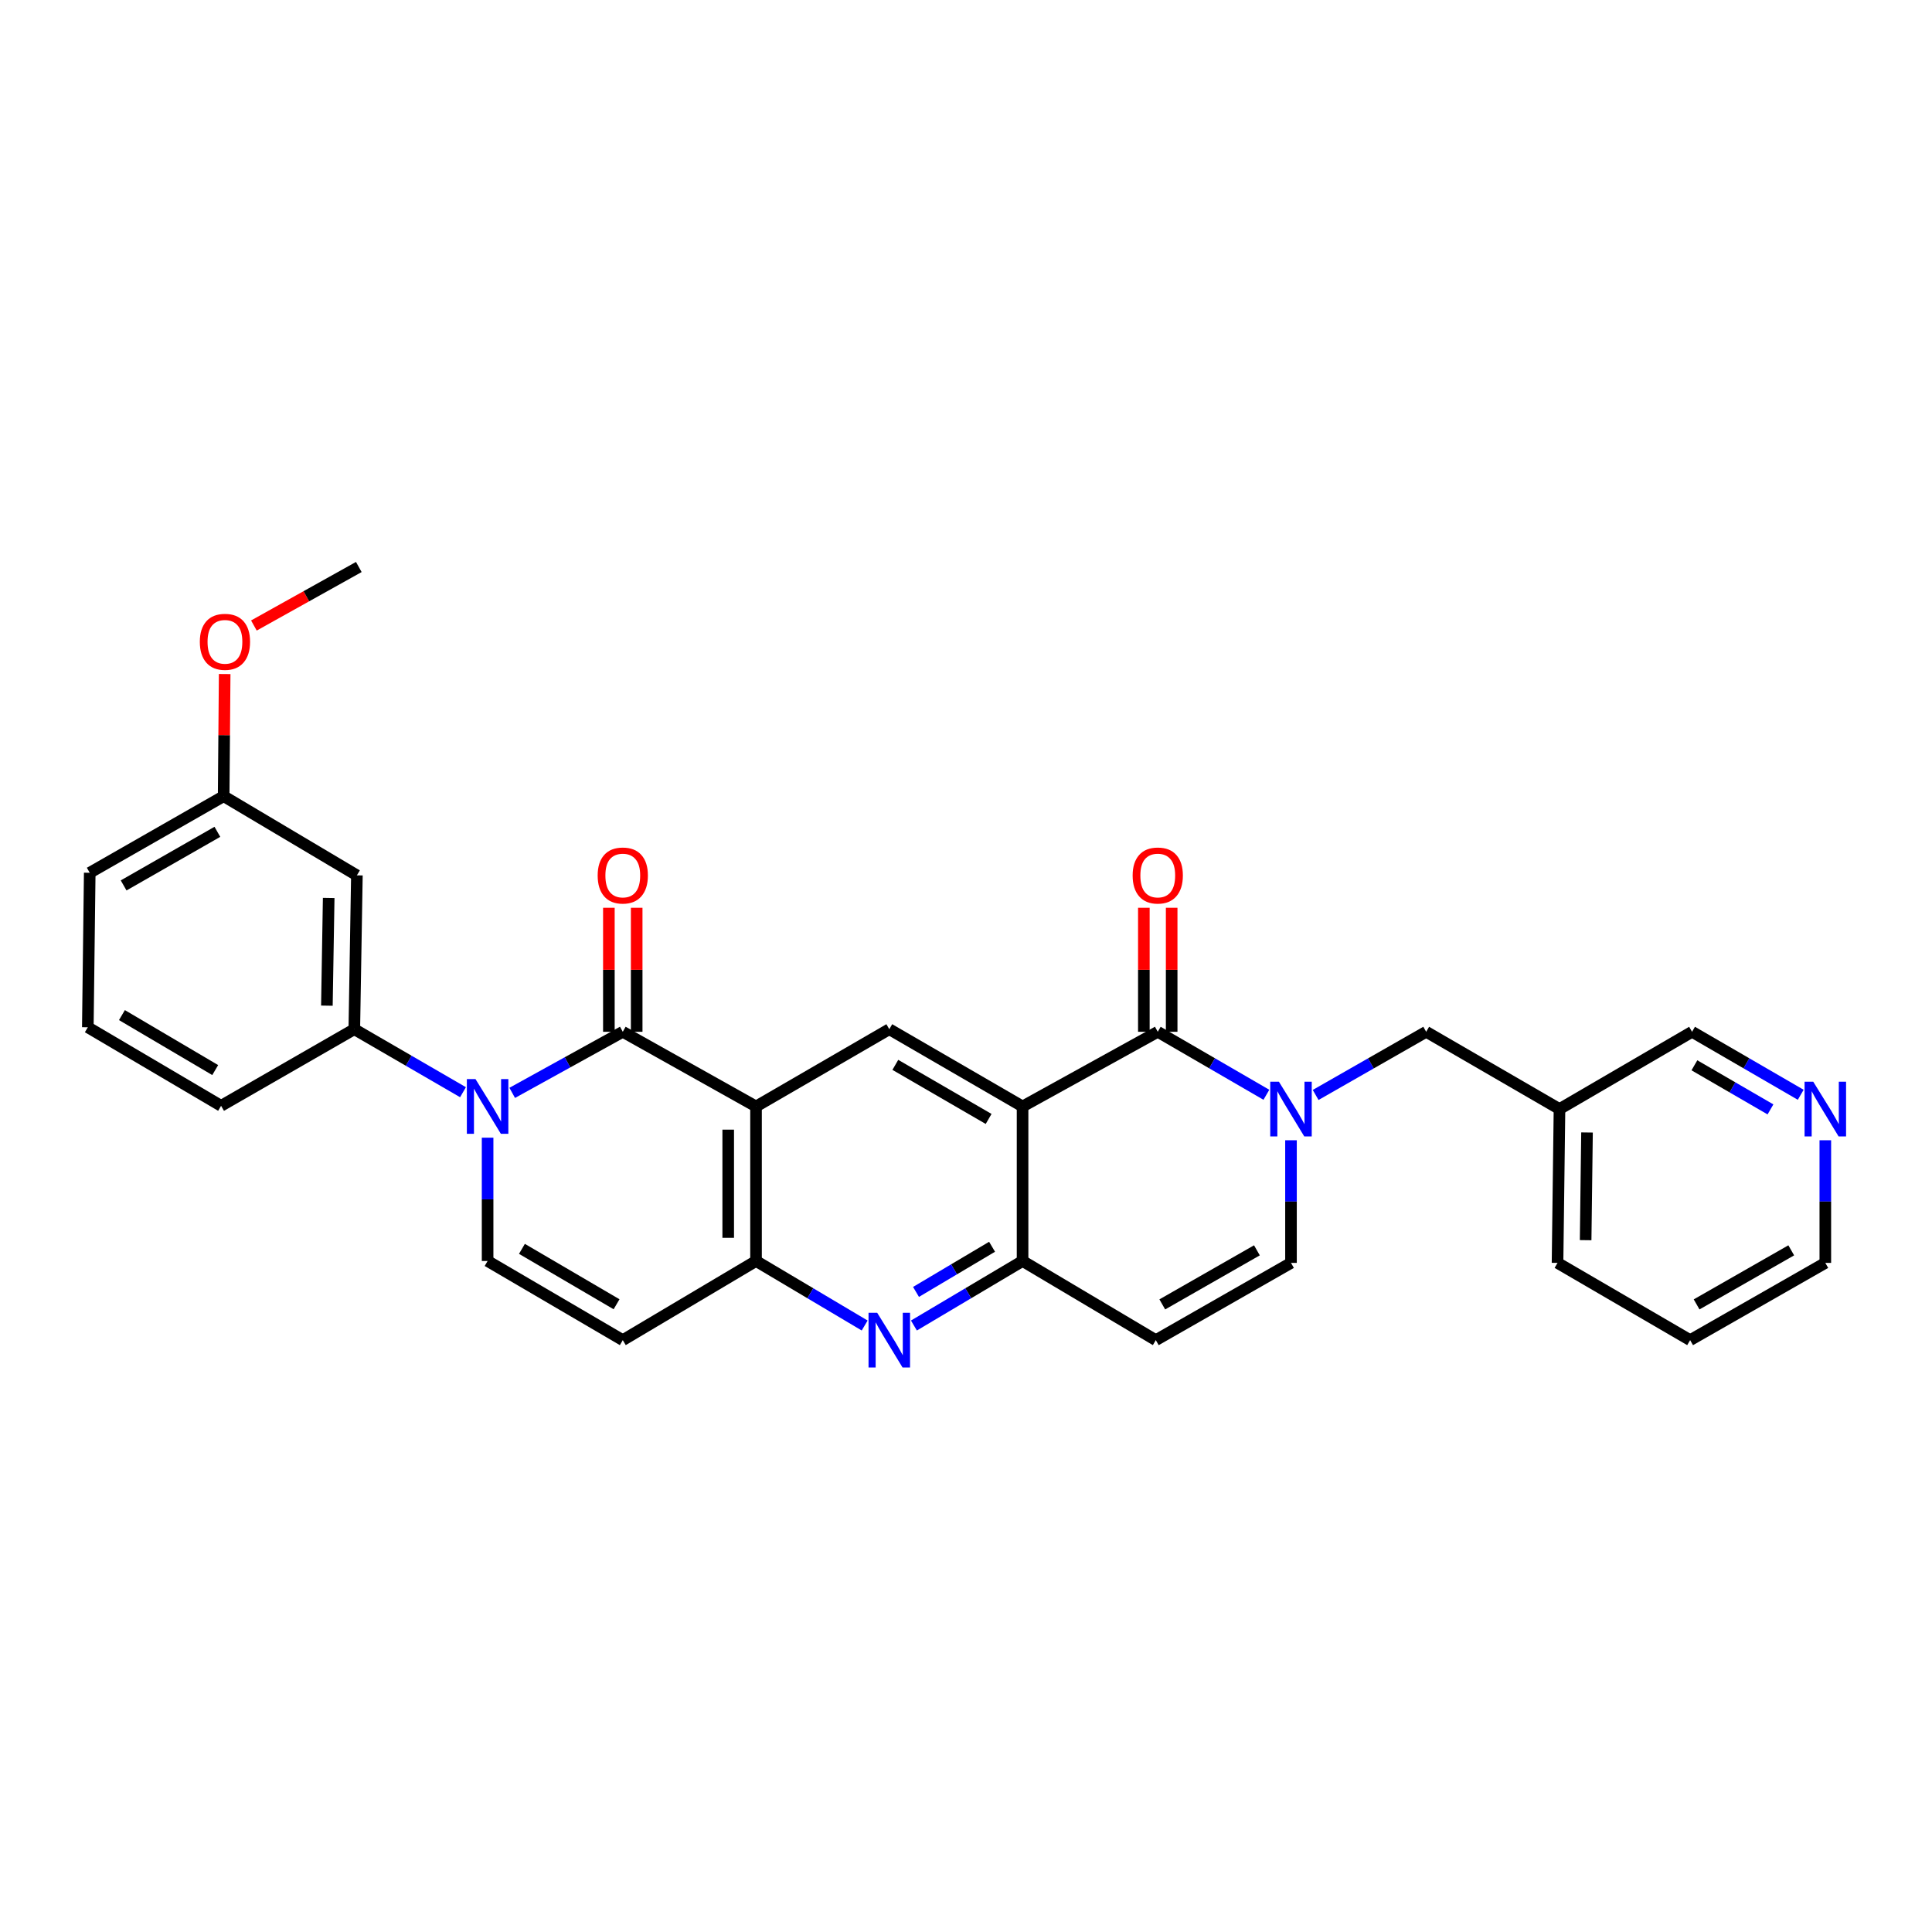 <?xml version='1.0' encoding='iso-8859-1'?>
<svg version='1.1' baseProfile='full'
              xmlns='http://www.w3.org/2000/svg'
                      xmlns:rdkit='http://www.rdkit.org/xml'
                      xmlns:xlink='http://www.w3.org/1999/xlink'
                  xml:space='preserve'
width='1000px' height='1000px' viewBox='0 0 1000 1000'>
<!-- END OF HEADER -->
<rect style='opacity:1.0;fill:#FFFFFF;stroke:none' width='1000' height='1000' x='0' y='0'> </rect>
<path class='bond-0' d='M 322.351,534.051 L 391.319,572.706' style='fill:none;fill-rule:evenodd;stroke:#000000;stroke-width:6px;stroke-linecap:butt;stroke-linejoin:miter;stroke-opacity:1' />
<path class='bond-1' d='M 322.351,534.051 L 293.736,549.86' style='fill:none;fill-rule:evenodd;stroke:#000000;stroke-width:6px;stroke-linecap:butt;stroke-linejoin:miter;stroke-opacity:1' />
<path class='bond-1' d='M 293.736,549.86 L 265.121,565.669' style='fill:none;fill-rule:evenodd;stroke:#0000FF;stroke-width:6px;stroke-linecap:butt;stroke-linejoin:miter;stroke-opacity:1' />
<path class='bond-16' d='M 329.549,534.051 L 329.549,501.957' style='fill:none;fill-rule:evenodd;stroke:#000000;stroke-width:6px;stroke-linecap:butt;stroke-linejoin:miter;stroke-opacity:1' />
<path class='bond-16' d='M 329.549,501.957 L 329.549,469.862' style='fill:none;fill-rule:evenodd;stroke:#FF0000;stroke-width:6px;stroke-linecap:butt;stroke-linejoin:miter;stroke-opacity:1' />
<path class='bond-16' d='M 315.152,534.051 L 315.152,501.957' style='fill:none;fill-rule:evenodd;stroke:#000000;stroke-width:6px;stroke-linecap:butt;stroke-linejoin:miter;stroke-opacity:1' />
<path class='bond-16' d='M 315.152,501.957 L 315.152,469.862' style='fill:none;fill-rule:evenodd;stroke:#FF0000;stroke-width:6px;stroke-linecap:butt;stroke-linejoin:miter;stroke-opacity:1' />
<path class='bond-5' d='M 391.319,572.706 L 391.319,652.688' style='fill:none;fill-rule:evenodd;stroke:#000000;stroke-width:6px;stroke-linecap:butt;stroke-linejoin:miter;stroke-opacity:1' />
<path class='bond-5' d='M 376.922,584.703 L 376.922,640.69' style='fill:none;fill-rule:evenodd;stroke:#000000;stroke-width:6px;stroke-linecap:butt;stroke-linejoin:miter;stroke-opacity:1' />
<path class='bond-8' d='M 391.319,572.706 L 460.295,532.715' style='fill:none;fill-rule:evenodd;stroke:#000000;stroke-width:6px;stroke-linecap:butt;stroke-linejoin:miter;stroke-opacity:1' />
<path class='bond-9' d='M 252.383,588.866 L 252.383,620.777' style='fill:none;fill-rule:evenodd;stroke:#0000FF;stroke-width:6px;stroke-linecap:butt;stroke-linejoin:miter;stroke-opacity:1' />
<path class='bond-9' d='M 252.383,620.777 L 252.383,652.688' style='fill:none;fill-rule:evenodd;stroke:#000000;stroke-width:6px;stroke-linecap:butt;stroke-linejoin:miter;stroke-opacity:1' />
<path class='bond-13' d='M 239.649,565.325 L 211.52,549.02' style='fill:none;fill-rule:evenodd;stroke:#0000FF;stroke-width:6px;stroke-linecap:butt;stroke-linejoin:miter;stroke-opacity:1' />
<path class='bond-13' d='M 211.52,549.02 L 183.391,532.715' style='fill:none;fill-rule:evenodd;stroke:#000000;stroke-width:6px;stroke-linecap:butt;stroke-linejoin:miter;stroke-opacity:1' />
<path class='bond-2' d='M 529.279,572.706 L 460.295,532.715' style='fill:none;fill-rule:evenodd;stroke:#000000;stroke-width:6px;stroke-linecap:butt;stroke-linejoin:miter;stroke-opacity:1' />
<path class='bond-2' d='M 511.711,579.163 L 463.422,551.169' style='fill:none;fill-rule:evenodd;stroke:#000000;stroke-width:6px;stroke-linecap:butt;stroke-linejoin:miter;stroke-opacity:1' />
<path class='bond-3' d='M 529.279,572.706 L 599.255,534.051' style='fill:none;fill-rule:evenodd;stroke:#000000;stroke-width:6px;stroke-linecap:butt;stroke-linejoin:miter;stroke-opacity:1' />
<path class='bond-6' d='M 529.279,572.706 L 529.279,652.688' style='fill:none;fill-rule:evenodd;stroke:#000000;stroke-width:6px;stroke-linecap:butt;stroke-linejoin:miter;stroke-opacity:1' />
<path class='bond-4' d='M 599.255,534.051 L 627.368,550.354' style='fill:none;fill-rule:evenodd;stroke:#000000;stroke-width:6px;stroke-linecap:butt;stroke-linejoin:miter;stroke-opacity:1' />
<path class='bond-4' d='M 627.368,550.354 L 655.482,566.658' style='fill:none;fill-rule:evenodd;stroke:#0000FF;stroke-width:6px;stroke-linecap:butt;stroke-linejoin:miter;stroke-opacity:1' />
<path class='bond-17' d='M 606.453,534.051 L 606.453,501.957' style='fill:none;fill-rule:evenodd;stroke:#000000;stroke-width:6px;stroke-linecap:butt;stroke-linejoin:miter;stroke-opacity:1' />
<path class='bond-17' d='M 606.453,501.957 L 606.453,469.862' style='fill:none;fill-rule:evenodd;stroke:#FF0000;stroke-width:6px;stroke-linecap:butt;stroke-linejoin:miter;stroke-opacity:1' />
<path class='bond-17' d='M 592.056,534.051 L 592.056,501.957' style='fill:none;fill-rule:evenodd;stroke:#000000;stroke-width:6px;stroke-linecap:butt;stroke-linejoin:miter;stroke-opacity:1' />
<path class='bond-17' d='M 592.056,501.957 L 592.056,469.862' style='fill:none;fill-rule:evenodd;stroke:#FF0000;stroke-width:6px;stroke-linecap:butt;stroke-linejoin:miter;stroke-opacity:1' />
<path class='bond-14' d='M 680.97,566.752 L 709.58,550.402' style='fill:none;fill-rule:evenodd;stroke:#0000FF;stroke-width:6px;stroke-linecap:butt;stroke-linejoin:miter;stroke-opacity:1' />
<path class='bond-14' d='M 709.58,550.402 L 738.191,534.051' style='fill:none;fill-rule:evenodd;stroke:#000000;stroke-width:6px;stroke-linecap:butt;stroke-linejoin:miter;stroke-opacity:1' />
<path class='bond-33' d='M 668.215,590.193 L 668.215,621.932' style='fill:none;fill-rule:evenodd;stroke:#0000FF;stroke-width:6px;stroke-linecap:butt;stroke-linejoin:miter;stroke-opacity:1' />
<path class='bond-33' d='M 668.215,621.932 L 668.215,653.671' style='fill:none;fill-rule:evenodd;stroke:#000000;stroke-width:6px;stroke-linecap:butt;stroke-linejoin:miter;stroke-opacity:1' />
<path class='bond-7' d='M 391.319,652.688 L 419.434,669.386' style='fill:none;fill-rule:evenodd;stroke:#000000;stroke-width:6px;stroke-linecap:butt;stroke-linejoin:miter;stroke-opacity:1' />
<path class='bond-7' d='M 419.434,669.386 L 447.549,686.084' style='fill:none;fill-rule:evenodd;stroke:#0000FF;stroke-width:6px;stroke-linecap:butt;stroke-linejoin:miter;stroke-opacity:1' />
<path class='bond-30' d='M 391.319,652.688 L 322.351,693.654' style='fill:none;fill-rule:evenodd;stroke:#000000;stroke-width:6px;stroke-linecap:butt;stroke-linejoin:miter;stroke-opacity:1' />
<path class='bond-11' d='M 529.279,652.688 L 598.247,693.654' style='fill:none;fill-rule:evenodd;stroke:#000000;stroke-width:6px;stroke-linecap:butt;stroke-linejoin:miter;stroke-opacity:1' />
<path class='bond-31' d='M 529.279,652.688 L 501.16,669.386' style='fill:none;fill-rule:evenodd;stroke:#000000;stroke-width:6px;stroke-linecap:butt;stroke-linejoin:miter;stroke-opacity:1' />
<path class='bond-31' d='M 501.16,669.386 L 473.041,686.085' style='fill:none;fill-rule:evenodd;stroke:#0000FF;stroke-width:6px;stroke-linecap:butt;stroke-linejoin:miter;stroke-opacity:1' />
<path class='bond-31' d='M 513.492,645.319 L 493.809,657.008' style='fill:none;fill-rule:evenodd;stroke:#000000;stroke-width:6px;stroke-linecap:butt;stroke-linejoin:miter;stroke-opacity:1' />
<path class='bond-31' d='M 493.809,657.008 L 474.125,668.697' style='fill:none;fill-rule:evenodd;stroke:#0000FF;stroke-width:6px;stroke-linecap:butt;stroke-linejoin:miter;stroke-opacity:1' />
<path class='bond-10' d='M 252.383,652.688 L 322.351,693.654' style='fill:none;fill-rule:evenodd;stroke:#000000;stroke-width:6px;stroke-linecap:butt;stroke-linejoin:miter;stroke-opacity:1' />
<path class='bond-10' d='M 270.152,646.409 L 319.13,675.085' style='fill:none;fill-rule:evenodd;stroke:#000000;stroke-width:6px;stroke-linecap:butt;stroke-linejoin:miter;stroke-opacity:1' />
<path class='bond-12' d='M 598.247,693.654 L 668.215,653.671' style='fill:none;fill-rule:evenodd;stroke:#000000;stroke-width:6px;stroke-linecap:butt;stroke-linejoin:miter;stroke-opacity:1' />
<path class='bond-12' d='M 601.599,675.157 L 650.577,647.169' style='fill:none;fill-rule:evenodd;stroke:#000000;stroke-width:6px;stroke-linecap:butt;stroke-linejoin:miter;stroke-opacity:1' />
<path class='bond-15' d='M 183.391,532.715 L 184.726,453.078' style='fill:none;fill-rule:evenodd;stroke:#000000;stroke-width:6px;stroke-linecap:butt;stroke-linejoin:miter;stroke-opacity:1' />
<path class='bond-15' d='M 169.196,520.528 L 170.131,464.782' style='fill:none;fill-rule:evenodd;stroke:#000000;stroke-width:6px;stroke-linecap:butt;stroke-linejoin:miter;stroke-opacity:1' />
<path class='bond-22' d='M 183.391,532.715 L 114.431,572.37' style='fill:none;fill-rule:evenodd;stroke:#000000;stroke-width:6px;stroke-linecap:butt;stroke-linejoin:miter;stroke-opacity:1' />
<path class='bond-19' d='M 738.191,534.051 L 807.191,574.042' style='fill:none;fill-rule:evenodd;stroke:#000000;stroke-width:6px;stroke-linecap:butt;stroke-linejoin:miter;stroke-opacity:1' />
<path class='bond-20' d='M 184.726,453.078 L 115.766,412.103' style='fill:none;fill-rule:evenodd;stroke:#000000;stroke-width:6px;stroke-linecap:butt;stroke-linejoin:miter;stroke-opacity:1' />
<path class='bond-18' d='M 932.05,566.659 L 903.928,550.355' style='fill:none;fill-rule:evenodd;stroke:#0000FF;stroke-width:6px;stroke-linecap:butt;stroke-linejoin:miter;stroke-opacity:1' />
<path class='bond-18' d='M 903.928,550.355 L 875.807,534.051' style='fill:none;fill-rule:evenodd;stroke:#000000;stroke-width:6px;stroke-linecap:butt;stroke-linejoin:miter;stroke-opacity:1' />
<path class='bond-18' d='M 916.392,574.223 L 896.707,562.81' style='fill:none;fill-rule:evenodd;stroke:#0000FF;stroke-width:6px;stroke-linecap:butt;stroke-linejoin:miter;stroke-opacity:1' />
<path class='bond-18' d='M 896.707,562.81 L 877.022,551.397' style='fill:none;fill-rule:evenodd;stroke:#000000;stroke-width:6px;stroke-linecap:butt;stroke-linejoin:miter;stroke-opacity:1' />
<path class='bond-34' d='M 944.783,590.193 L 944.783,621.932' style='fill:none;fill-rule:evenodd;stroke:#0000FF;stroke-width:6px;stroke-linecap:butt;stroke-linejoin:miter;stroke-opacity:1' />
<path class='bond-34' d='M 944.783,621.932 L 944.783,653.671' style='fill:none;fill-rule:evenodd;stroke:#000000;stroke-width:6px;stroke-linecap:butt;stroke-linejoin:miter;stroke-opacity:1' />
<path class='bond-21' d='M 807.191,574.042 L 875.807,534.051' style='fill:none;fill-rule:evenodd;stroke:#000000;stroke-width:6px;stroke-linecap:butt;stroke-linejoin:miter;stroke-opacity:1' />
<path class='bond-26' d='M 807.191,574.042 L 806.175,653.671' style='fill:none;fill-rule:evenodd;stroke:#000000;stroke-width:6px;stroke-linecap:butt;stroke-linejoin:miter;stroke-opacity:1' />
<path class='bond-26' d='M 821.434,586.17 L 820.723,641.911' style='fill:none;fill-rule:evenodd;stroke:#000000;stroke-width:6px;stroke-linecap:butt;stroke-linejoin:miter;stroke-opacity:1' />
<path class='bond-23' d='M 115.766,412.103 L 116.029,380.492' style='fill:none;fill-rule:evenodd;stroke:#000000;stroke-width:6px;stroke-linecap:butt;stroke-linejoin:miter;stroke-opacity:1' />
<path class='bond-23' d='M 116.029,380.492 L 116.291,348.881' style='fill:none;fill-rule:evenodd;stroke:#FF0000;stroke-width:6px;stroke-linecap:butt;stroke-linejoin:miter;stroke-opacity:1' />
<path class='bond-32' d='M 115.766,412.103 L 46.446,451.742' style='fill:none;fill-rule:evenodd;stroke:#000000;stroke-width:6px;stroke-linecap:butt;stroke-linejoin:miter;stroke-opacity:1' />
<path class='bond-32' d='M 112.515,430.547 L 63.991,458.294' style='fill:none;fill-rule:evenodd;stroke:#000000;stroke-width:6px;stroke-linecap:butt;stroke-linejoin:miter;stroke-opacity:1' />
<path class='bond-24' d='M 114.431,572.37 L 45.455,531.716' style='fill:none;fill-rule:evenodd;stroke:#000000;stroke-width:6px;stroke-linecap:butt;stroke-linejoin:miter;stroke-opacity:1' />
<path class='bond-24' d='M 111.394,553.869 L 63.111,525.411' style='fill:none;fill-rule:evenodd;stroke:#000000;stroke-width:6px;stroke-linecap:butt;stroke-linejoin:miter;stroke-opacity:1' />
<path class='bond-28' d='M 131.414,323.764 L 158.566,308.619' style='fill:none;fill-rule:evenodd;stroke:#FF0000;stroke-width:6px;stroke-linecap:butt;stroke-linejoin:miter;stroke-opacity:1' />
<path class='bond-28' d='M 158.566,308.619 L 185.718,293.475' style='fill:none;fill-rule:evenodd;stroke:#000000;stroke-width:6px;stroke-linecap:butt;stroke-linejoin:miter;stroke-opacity:1' />
<path class='bond-27' d='M 45.455,531.716 L 46.446,451.742' style='fill:none;fill-rule:evenodd;stroke:#000000;stroke-width:6px;stroke-linecap:butt;stroke-linejoin:miter;stroke-opacity:1' />
<path class='bond-25' d='M 944.783,653.671 L 874.807,693.654' style='fill:none;fill-rule:evenodd;stroke:#000000;stroke-width:6px;stroke-linecap:butt;stroke-linejoin:miter;stroke-opacity:1' />
<path class='bond-25' d='M 927.144,647.169 L 878.161,675.157' style='fill:none;fill-rule:evenodd;stroke:#000000;stroke-width:6px;stroke-linecap:butt;stroke-linejoin:miter;stroke-opacity:1' />
<path class='bond-29' d='M 806.175,653.671 L 874.807,693.654' style='fill:none;fill-rule:evenodd;stroke:#000000;stroke-width:6px;stroke-linecap:butt;stroke-linejoin:miter;stroke-opacity:1' />
<path  class='atom-2' d='M 246.123 558.546
L 255.403 573.546
Q 256.323 575.026, 257.803 577.706
Q 259.283 580.386, 259.363 580.546
L 259.363 558.546
L 263.123 558.546
L 263.123 586.866
L 259.243 586.866
L 249.283 570.466
Q 248.123 568.546, 246.883 566.346
Q 245.683 564.146, 245.323 563.466
L 245.323 586.866
L 241.643 586.866
L 241.643 558.546
L 246.123 558.546
' fill='#0000FF'/>
<path  class='atom-5' d='M 661.955 559.882
L 671.235 574.882
Q 672.155 576.362, 673.635 579.042
Q 675.115 581.722, 675.195 581.882
L 675.195 559.882
L 678.955 559.882
L 678.955 588.202
L 675.075 588.202
L 665.115 571.802
Q 663.955 569.882, 662.715 567.682
Q 661.515 565.482, 661.155 564.802
L 661.155 588.202
L 657.475 588.202
L 657.475 559.882
L 661.955 559.882
' fill='#0000FF'/>
<path  class='atom-8' d='M 454.035 679.494
L 463.315 694.494
Q 464.235 695.974, 465.715 698.654
Q 467.195 701.334, 467.275 701.494
L 467.275 679.494
L 471.035 679.494
L 471.035 707.814
L 467.155 707.814
L 457.195 691.414
Q 456.035 689.494, 454.795 687.294
Q 453.595 685.094, 453.235 684.414
L 453.235 707.814
L 449.555 707.814
L 449.555 679.494
L 454.035 679.494
' fill='#0000FF'/>
<path  class='atom-17' d='M 309.351 453.158
Q 309.351 446.358, 312.711 442.558
Q 316.071 438.758, 322.351 438.758
Q 328.631 438.758, 331.991 442.558
Q 335.351 446.358, 335.351 453.158
Q 335.351 460.038, 331.951 463.958
Q 328.551 467.838, 322.351 467.838
Q 316.111 467.838, 312.711 463.958
Q 309.351 460.078, 309.351 453.158
M 322.351 464.638
Q 326.671 464.638, 328.991 461.758
Q 331.351 458.838, 331.351 453.158
Q 331.351 447.598, 328.991 444.798
Q 326.671 441.958, 322.351 441.958
Q 318.031 441.958, 315.671 444.758
Q 313.351 447.558, 313.351 453.158
Q 313.351 458.878, 315.671 461.758
Q 318.031 464.638, 322.351 464.638
' fill='#FF0000'/>
<path  class='atom-18' d='M 586.255 453.158
Q 586.255 446.358, 589.615 442.558
Q 592.975 438.758, 599.255 438.758
Q 605.535 438.758, 608.895 442.558
Q 612.255 446.358, 612.255 453.158
Q 612.255 460.038, 608.855 463.958
Q 605.455 467.838, 599.255 467.838
Q 593.015 467.838, 589.615 463.958
Q 586.255 460.078, 586.255 453.158
M 599.255 464.638
Q 603.575 464.638, 605.895 461.758
Q 608.255 458.838, 608.255 453.158
Q 608.255 447.598, 605.895 444.798
Q 603.575 441.958, 599.255 441.958
Q 594.935 441.958, 592.575 444.758
Q 590.255 447.558, 590.255 453.158
Q 590.255 458.878, 592.575 461.758
Q 594.935 464.638, 599.255 464.638
' fill='#FF0000'/>
<path  class='atom-19' d='M 938.523 559.882
L 947.803 574.882
Q 948.723 576.362, 950.203 579.042
Q 951.683 581.722, 951.763 581.882
L 951.763 559.882
L 955.523 559.882
L 955.523 588.202
L 951.643 588.202
L 941.683 571.802
Q 940.523 569.882, 939.283 567.682
Q 938.083 565.482, 937.723 564.802
L 937.723 588.202
L 934.043 588.202
L 934.043 559.882
L 938.523 559.882
' fill='#0000FF'/>
<path  class='atom-24' d='M 103.43 332.202
Q 103.43 325.402, 106.79 321.602
Q 110.15 317.802, 116.43 317.802
Q 122.71 317.802, 126.07 321.602
Q 129.43 325.402, 129.43 332.202
Q 129.43 339.082, 126.03 343.002
Q 122.63 346.882, 116.43 346.882
Q 110.19 346.882, 106.79 343.002
Q 103.43 339.122, 103.43 332.202
M 116.43 343.682
Q 120.75 343.682, 123.07 340.802
Q 125.43 337.882, 125.43 332.202
Q 125.43 326.642, 123.07 323.842
Q 120.75 321.002, 116.43 321.002
Q 112.11 321.002, 109.75 323.802
Q 107.43 326.602, 107.43 332.202
Q 107.43 337.922, 109.75 340.802
Q 112.11 343.682, 116.43 343.682
' fill='#FF0000'/>
</svg>
